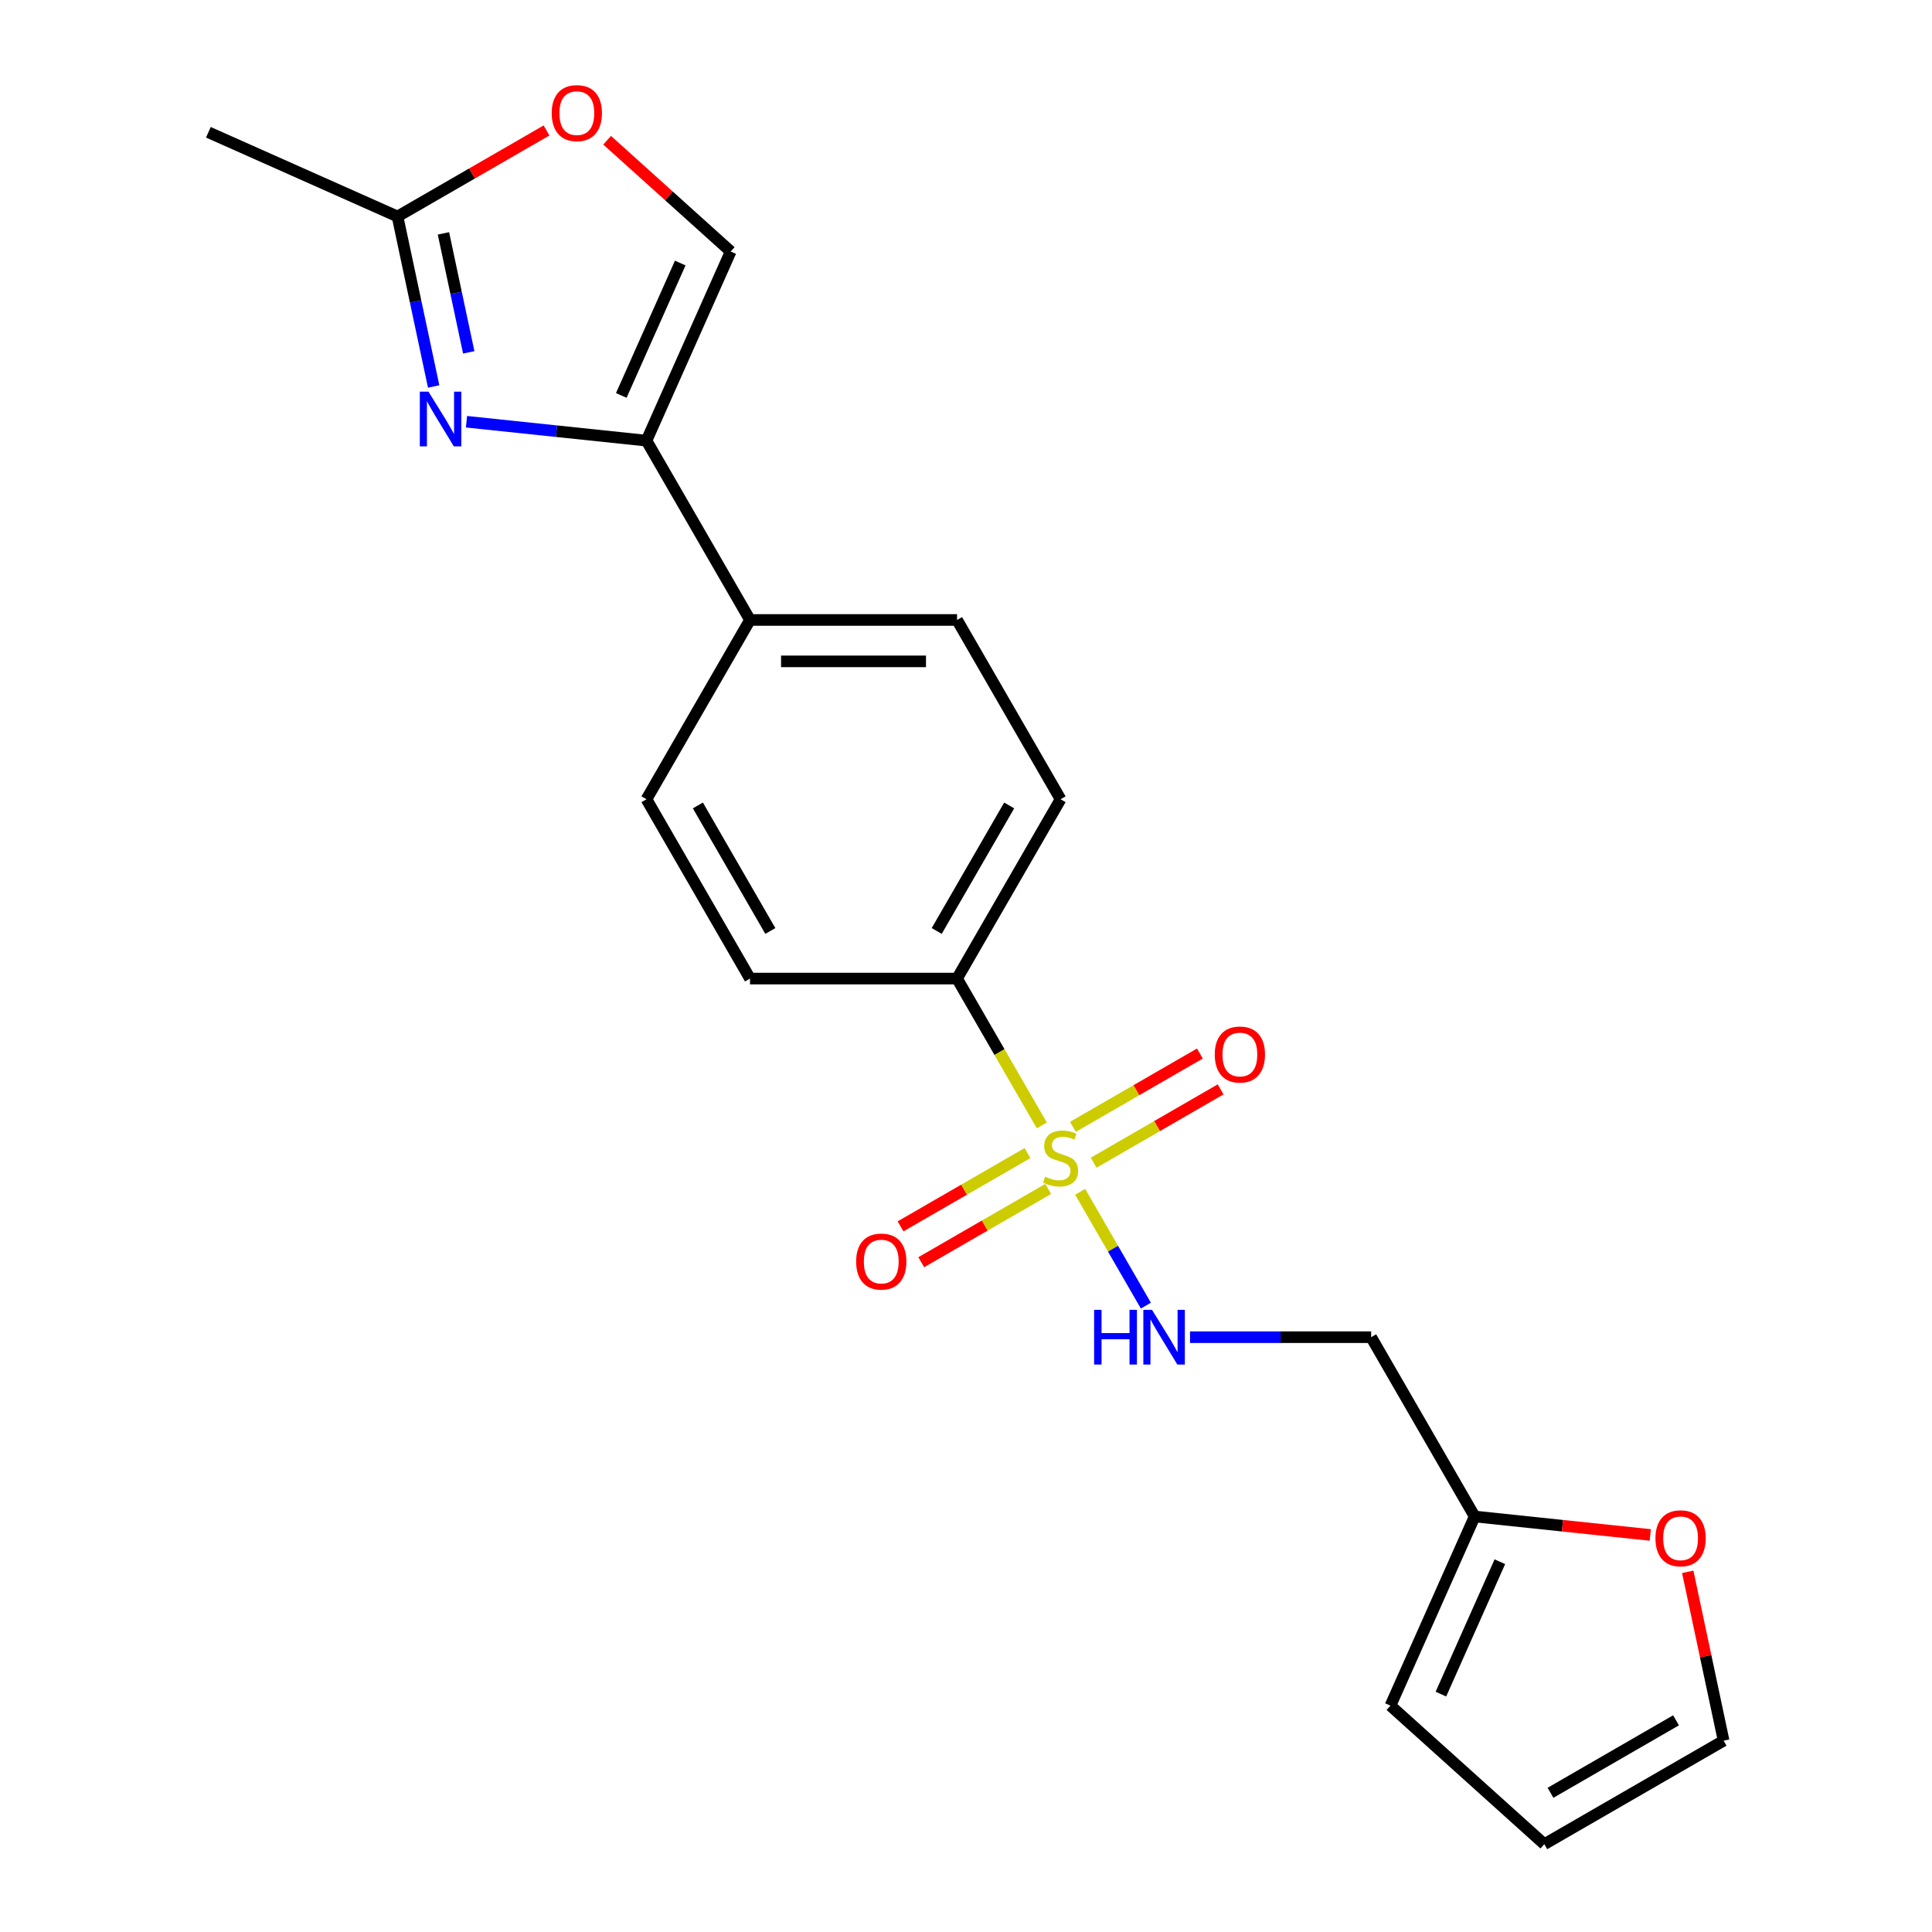 <?xml version='1.0' encoding='iso-8859-1'?>
<svg version='1.1' baseProfile='full'
              xmlns='http://www.w3.org/2000/svg'
                      xmlns:rdkit='http://www.rdkit.org/xml'
                      xmlns:xlink='http://www.w3.org/1999/xlink'
                  xml:space='preserve'
width='1000px' height='1000px' viewBox='0 0 1000 1000'>
<!-- END OF HEADER -->
<rect style='opacity:1.0;fill:#FFFFFF;stroke:none' width='1000' height='1000' x='0' y='0'> </rect>
<path class='bond-2' d='M 559.089,616.876 L 576.097,646.335' style='fill:none;fill-rule:evenodd;stroke:#CCCC00;stroke-width:6px;stroke-linecap:butt;stroke-linejoin:miter;stroke-opacity:1' />
<path class='bond-2' d='M 576.097,646.335 L 593.105,675.794' style='fill:none;fill-rule:evenodd;stroke:#0000FF;stroke-width:6px;stroke-linecap:butt;stroke-linejoin:miter;stroke-opacity:1' />
<path class='bond-6' d='M 539.252,582.518 L 517.31,544.513' style='fill:none;fill-rule:evenodd;stroke:#CCCC00;stroke-width:6px;stroke-linecap:butt;stroke-linejoin:miter;stroke-opacity:1' />
<path class='bond-6' d='M 517.31,544.513 L 495.367,506.508' style='fill:none;fill-rule:evenodd;stroke:#000000;stroke-width:6px;stroke-linecap:butt;stroke-linejoin:miter;stroke-opacity:1' />
<path class='bond-8' d='M 531.833,596.825 L 498.978,615.794' style='fill:none;fill-rule:evenodd;stroke:#CCCC00;stroke-width:6px;stroke-linecap:butt;stroke-linejoin:miter;stroke-opacity:1' />
<path class='bond-8' d='M 498.978,615.794 L 466.123,634.763' style='fill:none;fill-rule:evenodd;stroke:#FF0000;stroke-width:6px;stroke-linecap:butt;stroke-linejoin:miter;stroke-opacity:1' />
<path class='bond-8' d='M 542.55,615.387 L 509.695,634.356' style='fill:none;fill-rule:evenodd;stroke:#CCCC00;stroke-width:6px;stroke-linecap:butt;stroke-linejoin:miter;stroke-opacity:1' />
<path class='bond-8' d='M 509.695,634.356 L 476.84,653.325' style='fill:none;fill-rule:evenodd;stroke:#FF0000;stroke-width:6px;stroke-linecap:butt;stroke-linejoin:miter;stroke-opacity:1' />
<path class='bond-9' d='M 566.068,601.809 L 598.923,582.84' style='fill:none;fill-rule:evenodd;stroke:#CCCC00;stroke-width:6px;stroke-linecap:butt;stroke-linejoin:miter;stroke-opacity:1' />
<path class='bond-9' d='M 598.923,582.84 L 631.779,563.871' style='fill:none;fill-rule:evenodd;stroke:#FF0000;stroke-width:6px;stroke-linecap:butt;stroke-linejoin:miter;stroke-opacity:1' />
<path class='bond-9' d='M 555.352,583.247 L 588.207,564.278' style='fill:none;fill-rule:evenodd;stroke:#CCCC00;stroke-width:6px;stroke-linecap:butt;stroke-linejoin:miter;stroke-opacity:1' />
<path class='bond-9' d='M 588.207,564.278 L 621.062,545.309' style='fill:none;fill-rule:evenodd;stroke:#FF0000;stroke-width:6px;stroke-linecap:butt;stroke-linejoin:miter;stroke-opacity:1' />
<path class='bond-0' d='M 241.457,218.289 L 288.037,223.185' style='fill:none;fill-rule:evenodd;stroke:#0000FF;stroke-width:6px;stroke-linecap:butt;stroke-linejoin:miter;stroke-opacity:1' />
<path class='bond-0' d='M 288.037,223.185 L 334.617,228.08' style='fill:none;fill-rule:evenodd;stroke:#000000;stroke-width:6px;stroke-linecap:butt;stroke-linejoin:miter;stroke-opacity:1' />
<path class='bond-3' d='M 224.458,200.039 L 215.107,156.046' style='fill:none;fill-rule:evenodd;stroke:#0000FF;stroke-width:6px;stroke-linecap:butt;stroke-linejoin:miter;stroke-opacity:1' />
<path class='bond-3' d='M 215.107,156.046 L 205.756,112.053' style='fill:none;fill-rule:evenodd;stroke:#000000;stroke-width:6px;stroke-linecap:butt;stroke-linejoin:miter;stroke-opacity:1' />
<path class='bond-3' d='M 242.618,182.385 L 236.072,151.59' style='fill:none;fill-rule:evenodd;stroke:#0000FF;stroke-width:6px;stroke-linecap:butt;stroke-linejoin:miter;stroke-opacity:1' />
<path class='bond-3' d='M 236.072,151.59 L 229.527,120.795' style='fill:none;fill-rule:evenodd;stroke:#000000;stroke-width:6px;stroke-linecap:butt;stroke-linejoin:miter;stroke-opacity:1' />
<path class='bond-1' d='M 334.617,228.08 L 388.201,320.89' style='fill:none;fill-rule:evenodd;stroke:#000000;stroke-width:6px;stroke-linecap:butt;stroke-linejoin:miter;stroke-opacity:1' />
<path class='bond-4' d='M 334.617,228.08 L 378.206,130.179' style='fill:none;fill-rule:evenodd;stroke:#000000;stroke-width:6px;stroke-linecap:butt;stroke-linejoin:miter;stroke-opacity:1' />
<path class='bond-4' d='M 321.575,204.677 L 352.087,136.146' style='fill:none;fill-rule:evenodd;stroke:#000000;stroke-width:6px;stroke-linecap:butt;stroke-linejoin:miter;stroke-opacity:1' />
<path class='bond-12' d='M 615.953,692.126 L 662.827,692.126' style='fill:none;fill-rule:evenodd;stroke:#0000FF;stroke-width:6px;stroke-linecap:butt;stroke-linejoin:miter;stroke-opacity:1' />
<path class='bond-12' d='M 662.827,692.126 L 709.701,692.126' style='fill:none;fill-rule:evenodd;stroke:#000000;stroke-width:6px;stroke-linecap:butt;stroke-linejoin:miter;stroke-opacity:1' />
<path class='bond-20' d='M 205.756,112.053 L 107.855,68.465' style='fill:none;fill-rule:evenodd;stroke:#000000;stroke-width:6px;stroke-linecap:butt;stroke-linejoin:miter;stroke-opacity:1' />
<path class='bond-23' d='M 205.756,112.053 L 244.321,89.788' style='fill:none;fill-rule:evenodd;stroke:#000000;stroke-width:6px;stroke-linecap:butt;stroke-linejoin:miter;stroke-opacity:1' />
<path class='bond-23' d='M 244.321,89.788 L 282.886,67.522' style='fill:none;fill-rule:evenodd;stroke:#FF0000;stroke-width:6px;stroke-linecap:butt;stroke-linejoin:miter;stroke-opacity:1' />
<path class='bond-5' d='M 378.206,130.179 L 346.225,101.383' style='fill:none;fill-rule:evenodd;stroke:#000000;stroke-width:6px;stroke-linecap:butt;stroke-linejoin:miter;stroke-opacity:1' />
<path class='bond-5' d='M 346.225,101.383 L 314.245,72.588' style='fill:none;fill-rule:evenodd;stroke:#FF0000;stroke-width:6px;stroke-linecap:butt;stroke-linejoin:miter;stroke-opacity:1' />
<path class='bond-16' d='M 495.367,506.508 L 548.951,413.699' style='fill:none;fill-rule:evenodd;stroke:#000000;stroke-width:6px;stroke-linecap:butt;stroke-linejoin:miter;stroke-opacity:1' />
<path class='bond-16' d='M 484.843,481.87 L 522.352,416.903' style='fill:none;fill-rule:evenodd;stroke:#000000;stroke-width:6px;stroke-linecap:butt;stroke-linejoin:miter;stroke-opacity:1' />
<path class='bond-17' d='M 495.367,506.508 L 388.201,506.508' style='fill:none;fill-rule:evenodd;stroke:#000000;stroke-width:6px;stroke-linecap:butt;stroke-linejoin:miter;stroke-opacity:1' />
<path class='bond-7' d='M 763.284,784.935 L 709.701,692.126' style='fill:none;fill-rule:evenodd;stroke:#000000;stroke-width:6px;stroke-linecap:butt;stroke-linejoin:miter;stroke-opacity:1' />
<path class='bond-11' d='M 763.284,784.935 L 808.735,789.712' style='fill:none;fill-rule:evenodd;stroke:#000000;stroke-width:6px;stroke-linecap:butt;stroke-linejoin:miter;stroke-opacity:1' />
<path class='bond-11' d='M 808.735,789.712 L 854.185,794.489' style='fill:none;fill-rule:evenodd;stroke:#FF0000;stroke-width:6px;stroke-linecap:butt;stroke-linejoin:miter;stroke-opacity:1' />
<path class='bond-13' d='M 763.284,784.935 L 719.696,882.837' style='fill:none;fill-rule:evenodd;stroke:#000000;stroke-width:6px;stroke-linecap:butt;stroke-linejoin:miter;stroke-opacity:1' />
<path class='bond-13' d='M 776.326,808.338 L 745.814,876.869' style='fill:none;fill-rule:evenodd;stroke:#000000;stroke-width:6px;stroke-linecap:butt;stroke-linejoin:miter;stroke-opacity:1' />
<path class='bond-10' d='M 388.201,320.89 L 334.617,413.699' style='fill:none;fill-rule:evenodd;stroke:#000000;stroke-width:6px;stroke-linecap:butt;stroke-linejoin:miter;stroke-opacity:1' />
<path class='bond-21' d='M 388.201,320.89 L 495.367,320.89' style='fill:none;fill-rule:evenodd;stroke:#000000;stroke-width:6px;stroke-linecap:butt;stroke-linejoin:miter;stroke-opacity:1' />
<path class='bond-21' d='M 404.276,342.323 L 479.292,342.323' style='fill:none;fill-rule:evenodd;stroke:#000000;stroke-width:6px;stroke-linecap:butt;stroke-linejoin:miter;stroke-opacity:1' />
<path class='bond-14' d='M 873.571,813.576 L 882.858,857.269' style='fill:none;fill-rule:evenodd;stroke:#FF0000;stroke-width:6px;stroke-linecap:butt;stroke-linejoin:miter;stroke-opacity:1' />
<path class='bond-14' d='M 882.858,857.269 L 892.145,900.962' style='fill:none;fill-rule:evenodd;stroke:#000000;stroke-width:6px;stroke-linecap:butt;stroke-linejoin:miter;stroke-opacity:1' />
<path class='bond-15' d='M 719.696,882.837 L 799.336,954.545' style='fill:none;fill-rule:evenodd;stroke:#000000;stroke-width:6px;stroke-linecap:butt;stroke-linejoin:miter;stroke-opacity:1' />
<path class='bond-22' d='M 892.145,900.962 L 799.336,954.545' style='fill:none;fill-rule:evenodd;stroke:#000000;stroke-width:6px;stroke-linecap:butt;stroke-linejoin:miter;stroke-opacity:1' />
<path class='bond-22' d='M 867.507,890.438 L 802.541,927.946' style='fill:none;fill-rule:evenodd;stroke:#000000;stroke-width:6px;stroke-linecap:butt;stroke-linejoin:miter;stroke-opacity:1' />
<path class='bond-18' d='M 548.951,413.699 L 495.367,320.89' style='fill:none;fill-rule:evenodd;stroke:#000000;stroke-width:6px;stroke-linecap:butt;stroke-linejoin:miter;stroke-opacity:1' />
<path class='bond-19' d='M 388.201,506.508 L 334.617,413.699' style='fill:none;fill-rule:evenodd;stroke:#000000;stroke-width:6px;stroke-linecap:butt;stroke-linejoin:miter;stroke-opacity:1' />
<path class='bond-19' d='M 398.725,481.87 L 361.217,416.903' style='fill:none;fill-rule:evenodd;stroke:#000000;stroke-width:6px;stroke-linecap:butt;stroke-linejoin:miter;stroke-opacity:1' />
<path  class='atom-0' d='M 540.951 609.037
Q 541.271 609.157, 542.591 609.717
Q 543.911 610.277, 545.351 610.637
Q 546.831 610.957, 548.271 610.957
Q 550.951 610.957, 552.511 609.677
Q 554.071 608.357, 554.071 606.077
Q 554.071 604.517, 553.271 603.557
Q 552.511 602.597, 551.311 602.077
Q 550.111 601.557, 548.111 600.957
Q 545.591 600.197, 544.071 599.477
Q 542.591 598.757, 541.511 597.237
Q 540.471 595.717, 540.471 593.157
Q 540.471 589.597, 542.871 587.397
Q 545.311 585.197, 550.111 585.197
Q 553.391 585.197, 557.111 586.757
L 556.191 589.837
Q 552.791 588.437, 550.231 588.437
Q 547.471 588.437, 545.951 589.597
Q 544.431 590.717, 544.471 592.677
Q 544.471 594.197, 545.231 595.117
Q 546.031 596.037, 547.151 596.557
Q 548.311 597.077, 550.231 597.677
Q 552.791 598.477, 554.311 599.277
Q 555.831 600.077, 556.911 601.717
Q 558.031 603.317, 558.031 606.077
Q 558.031 609.997, 555.391 612.117
Q 552.791 614.197, 548.431 614.197
Q 545.911 614.197, 543.991 613.637
Q 542.111 613.117, 539.871 612.197
L 540.951 609.037
' fill='#CCCC00'/>
<path  class='atom-1' d='M 221.778 202.718
L 231.058 217.718
Q 231.978 219.198, 233.458 221.878
Q 234.938 224.558, 235.018 224.718
L 235.018 202.718
L 238.778 202.718
L 238.778 231.038
L 234.898 231.038
L 224.938 214.638
Q 223.778 212.718, 222.538 210.518
Q 221.338 208.318, 220.978 207.638
L 220.978 231.038
L 217.298 231.038
L 217.298 202.718
L 221.778 202.718
' fill='#0000FF'/>
<path  class='atom-3' d='M 566.314 677.966
L 570.154 677.966
L 570.154 690.006
L 584.634 690.006
L 584.634 677.966
L 588.474 677.966
L 588.474 706.286
L 584.634 706.286
L 584.634 693.206
L 570.154 693.206
L 570.154 706.286
L 566.314 706.286
L 566.314 677.966
' fill='#0000FF'/>
<path  class='atom-3' d='M 596.274 677.966
L 605.554 692.966
Q 606.474 694.446, 607.954 697.126
Q 609.434 699.806, 609.514 699.966
L 609.514 677.966
L 613.274 677.966
L 613.274 706.286
L 609.394 706.286
L 599.434 689.886
Q 598.274 687.966, 597.034 685.766
Q 595.834 683.566, 595.474 682.886
L 595.474 706.286
L 591.794 706.286
L 591.794 677.966
L 596.274 677.966
' fill='#0000FF'/>
<path  class='atom-6' d='M 285.566 58.55
Q 285.566 51.75, 288.926 47.95
Q 292.286 44.15, 298.566 44.15
Q 304.846 44.15, 308.206 47.95
Q 311.566 51.75, 311.566 58.55
Q 311.566 65.43, 308.166 69.35
Q 304.766 73.23, 298.566 73.23
Q 292.326 73.23, 288.926 69.35
Q 285.566 65.47, 285.566 58.55
M 298.566 70.03
Q 302.886 70.03, 305.206 67.15
Q 307.566 64.23, 307.566 58.55
Q 307.566 52.99, 305.206 50.19
Q 302.886 47.35, 298.566 47.35
Q 294.246 47.35, 291.886 50.15
Q 289.566 52.95, 289.566 58.55
Q 289.566 64.27, 291.886 67.15
Q 294.246 70.03, 298.566 70.03
' fill='#FF0000'/>
<path  class='atom-9' d='M 443.142 652.98
Q 443.142 646.18, 446.502 642.38
Q 449.862 638.58, 456.142 638.58
Q 462.422 638.58, 465.782 642.38
Q 469.142 646.18, 469.142 652.98
Q 469.142 659.86, 465.742 663.78
Q 462.342 667.66, 456.142 667.66
Q 449.902 667.66, 446.502 663.78
Q 443.142 659.9, 443.142 652.98
M 456.142 664.46
Q 460.462 664.46, 462.782 661.58
Q 465.142 658.66, 465.142 652.98
Q 465.142 647.42, 462.782 644.62
Q 460.462 641.78, 456.142 641.78
Q 451.822 641.78, 449.462 644.58
Q 447.142 647.38, 447.142 652.98
Q 447.142 658.7, 449.462 661.58
Q 451.822 664.46, 456.142 664.46
' fill='#FF0000'/>
<path  class='atom-10' d='M 628.76 545.814
Q 628.76 539.014, 632.12 535.214
Q 635.48 531.414, 641.76 531.414
Q 648.04 531.414, 651.4 535.214
Q 654.76 539.014, 654.76 545.814
Q 654.76 552.694, 651.36 556.614
Q 647.96 560.494, 641.76 560.494
Q 635.52 560.494, 632.12 556.614
Q 628.76 552.734, 628.76 545.814
M 641.76 557.294
Q 646.08 557.294, 648.4 554.414
Q 650.76 551.494, 650.76 545.814
Q 650.76 540.254, 648.4 537.454
Q 646.08 534.614, 641.76 534.614
Q 637.44 534.614, 635.08 537.414
Q 632.76 540.214, 632.76 545.814
Q 632.76 551.534, 635.08 554.414
Q 637.44 557.294, 641.76 557.294
' fill='#FF0000'/>
<path  class='atom-12' d='M 856.864 796.217
Q 856.864 789.417, 860.224 785.617
Q 863.584 781.817, 869.864 781.817
Q 876.144 781.817, 879.504 785.617
Q 882.864 789.417, 882.864 796.217
Q 882.864 803.097, 879.464 807.017
Q 876.064 810.897, 869.864 810.897
Q 863.624 810.897, 860.224 807.017
Q 856.864 803.137, 856.864 796.217
M 869.864 807.697
Q 874.184 807.697, 876.504 804.817
Q 878.864 801.897, 878.864 796.217
Q 878.864 790.657, 876.504 787.857
Q 874.184 785.017, 869.864 785.017
Q 865.544 785.017, 863.184 787.817
Q 860.864 790.617, 860.864 796.217
Q 860.864 801.937, 863.184 804.817
Q 865.544 807.697, 869.864 807.697
' fill='#FF0000'/>
</svg>
